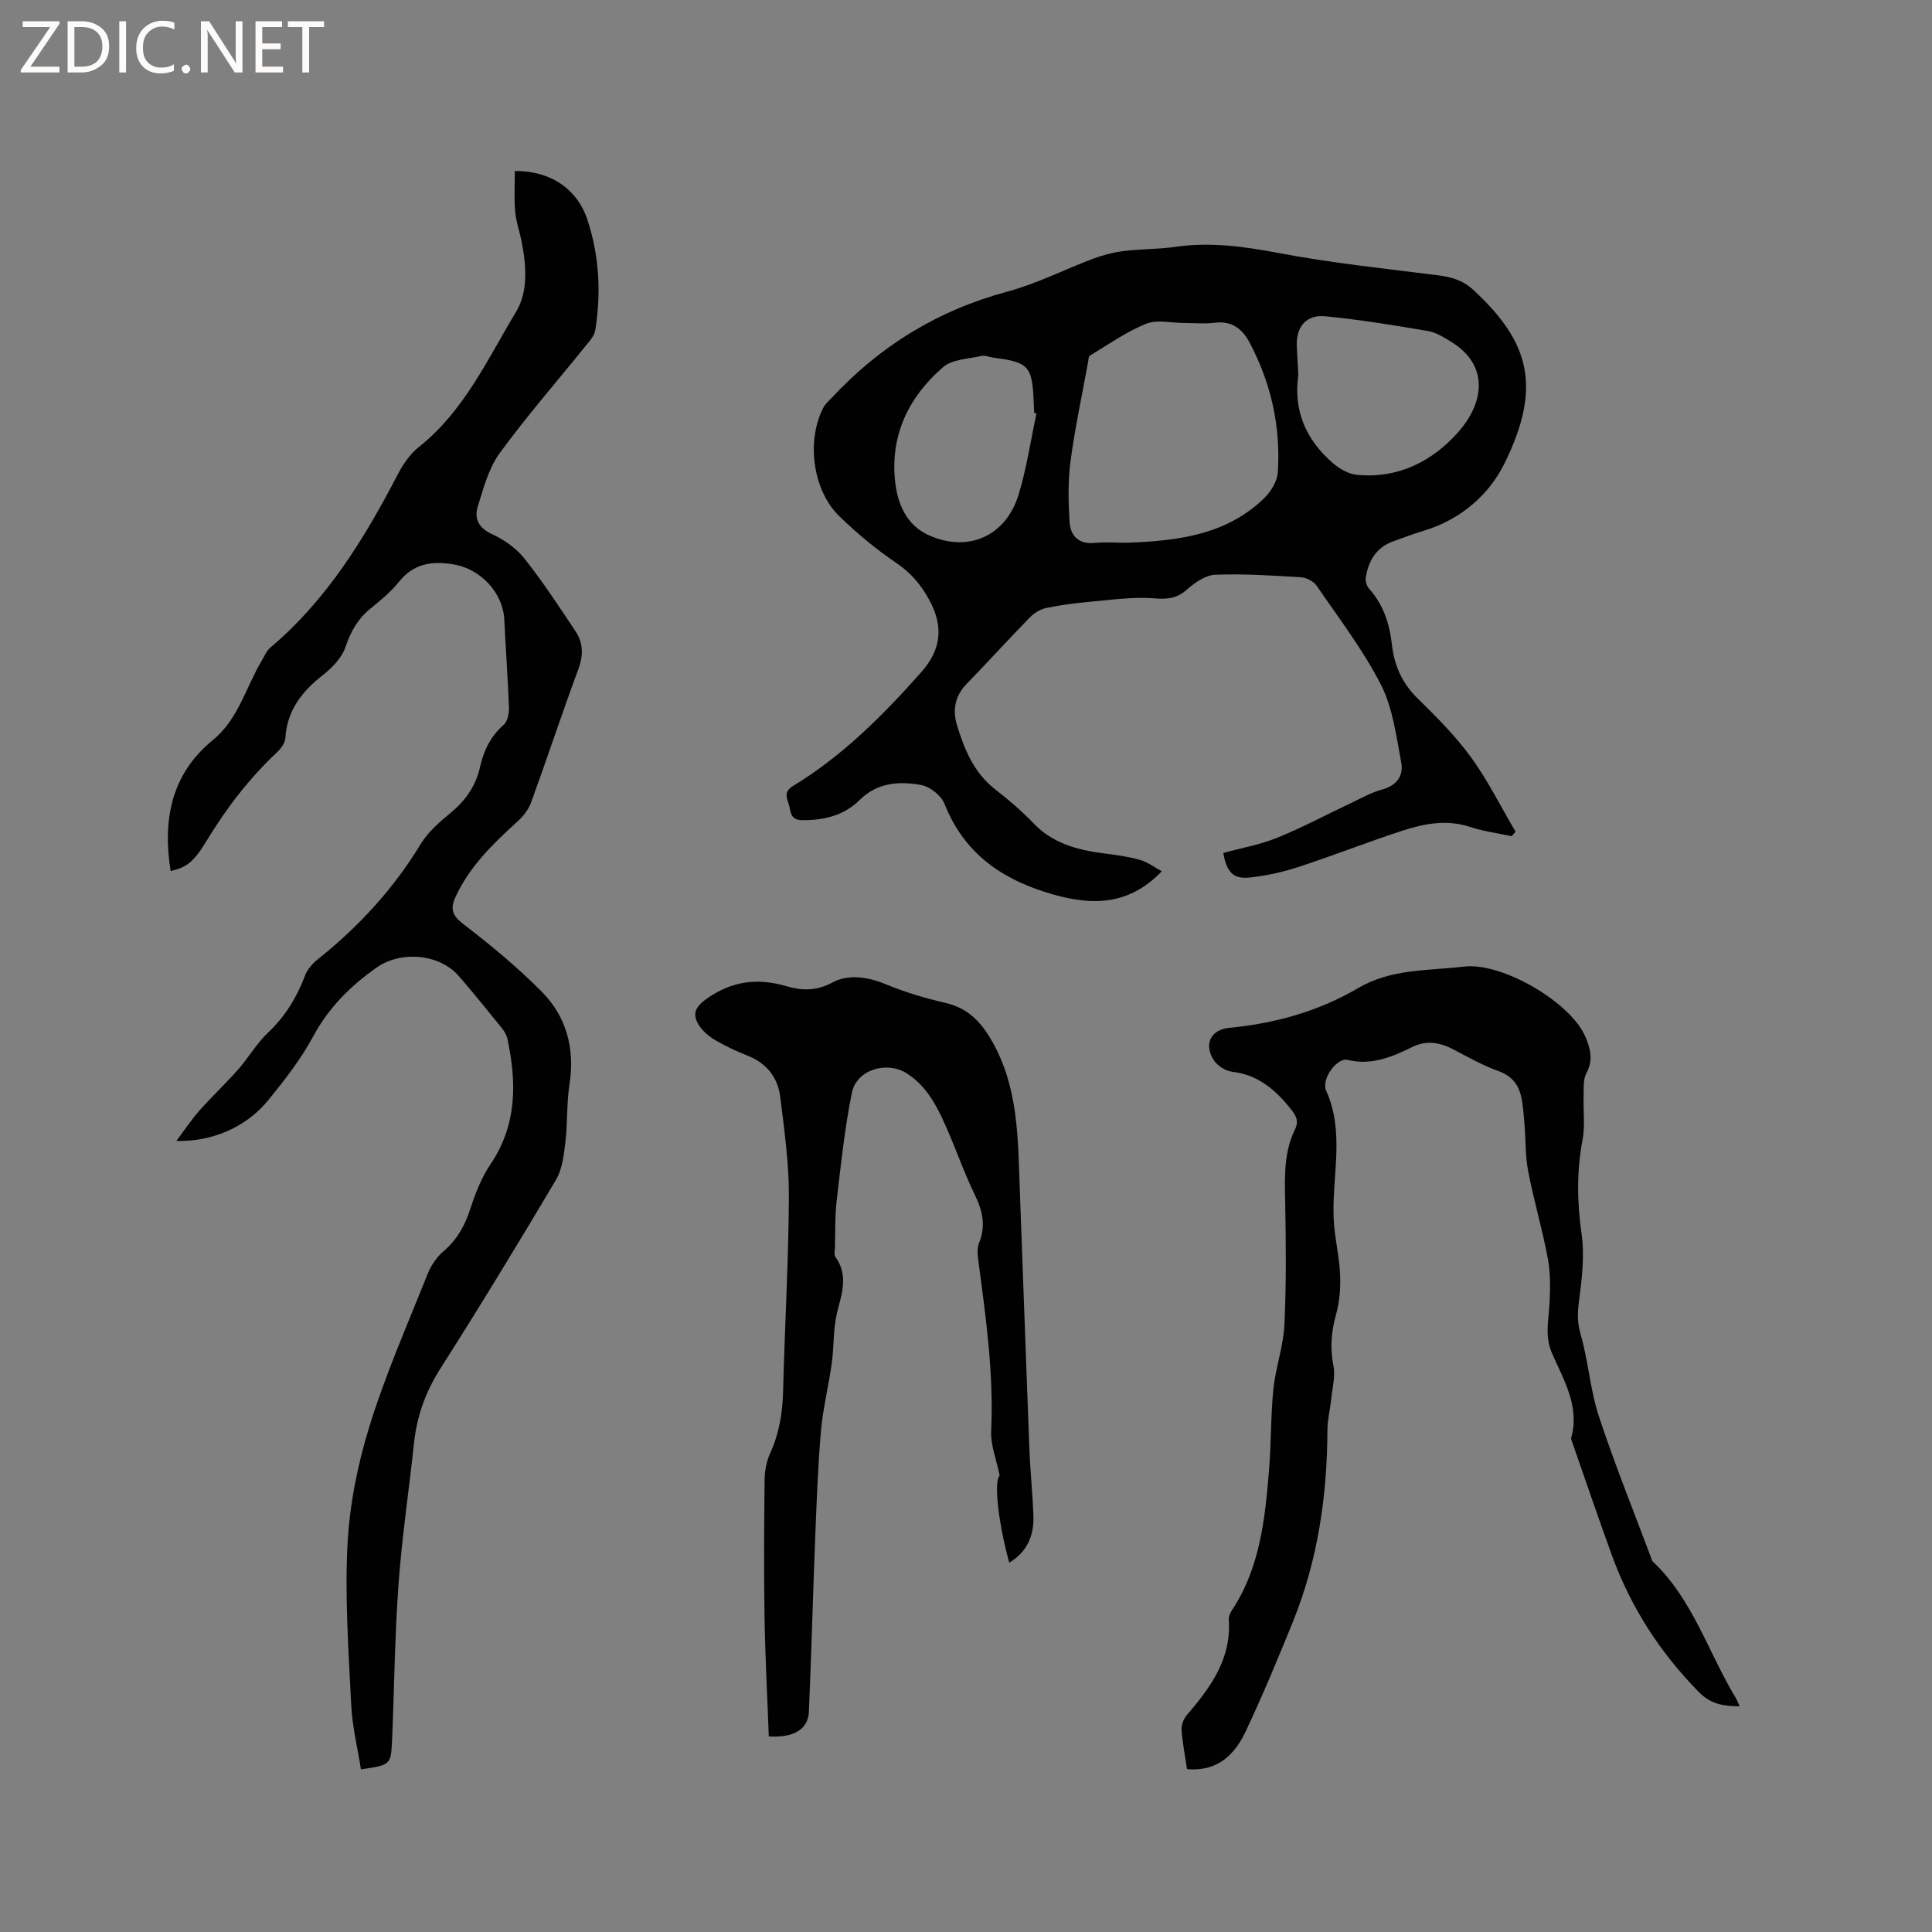 <svg enable-background="new 0 0 400 400" viewBox="0 0 400 400" xmlns="http://www.w3.org/2000/svg"><rect x="0" y="0" width="400" height="400" fill="#808080" stroke="none"/><g fill="#fcfbfa"><path d="m12.4 4.8-6.1 9h6v1.2h-8v-.5l6.1-8.9h-5.7v-1.2h7.6v.4z"/><path d="m14 15v-10.6h3c1.6 0 2.9.5 4 1.4s1.6 2.2 1.6 3.8-.5 3-1.6 3.9-2.4 1.5-4 1.5zm1.4-9.4v8.2h1.6c1.3 0 2.4-.4 3.1-1.1s1.1-1.8 1.1-3.1-.4-2.3-1.2-3-1.8-1-3.1-1z"/><path d="m26.1 4.4v10.6h-1.4v-10.6z"/><path d="m36.1 14.6c-.8.4-1.8.6-2.9.6-1.5 0-2.7-.5-3.6-1.4s-1.4-2.2-1.4-3.8c0-1.7.5-3.1 1.5-4.1s2.3-1.6 3.9-1.6c1 0 1.8.1 2.5.4v1.4c-.8-.4-1.6-.6-2.5-.6-1.2 0-2.1.4-2.9 1.2s-1.1 1.8-1.1 3.2c0 1.3.3 2.3 1 3s1.6 1.1 2.7 1.1c1 0 2-.2 2.7-.7v1.3z"/><path d="m37.6 14.3c0-.2.1-.5.3-.6s.4-.3.6-.3c.3 0 .5.1.6.3s.3.4.3.6-.1.4-.3.6-.4.3-.6.3c-.3 0-.5-.1-.6-.3s-.3-.4-.3-.6z"/><path d="m50.2 15h-1.6l-5.3-8.2c-.2-.2-.3-.5-.4-.7 0 .2.1.7.1 1.5v7.4h-1.4v-10.6h1.7l5.2 8.1c.2.4.4.6.4.7 0-.3-.1-.8-.1-1.5v-7.3h1.4z"/><path d="m58.6 15h-5.7v-10.6h5.5v1.2h-4.1v3.4h3.8v1.2h-3.8v3.6h4.3z"/><path d="m67.1 5.6h-3.1v9.4h-1.4v-9.4h-3v-1.2h7.5z"/></g><path d="m240.54 180.39c-7.23 7.52-15.29 7.1-24.08 4.32-9.78-3.09-17.03-8.5-20.91-18.28-.68-1.72-3-3.57-4.83-3.9-4.49-.82-9.05-.55-12.68 3.05-3.29 3.26-7.37 4.26-11.93 4.23-2.65-.02-2.34-1.92-2.83-3.39-.46-1.39-.95-2.57.92-3.7 10.25-6.23 18.63-14.63 26.53-23.55 4.02-4.53 4.74-9.28 1.71-14.87-1.78-3.29-3.88-5.73-6.98-7.83-4.19-2.83-8.13-6.13-11.75-9.66-5.5-5.35-6.8-15.78-3.18-22.52.39-.72 1.08-1.29 1.65-1.9 10.05-10.83 22.1-18.19 36.46-22.04 6.08-1.63 11.8-4.59 17.73-6.81 2.05-.76 4.23-1.31 6.39-1.58 3.46-.43 7-.34 10.45-.84 7.24-1.05 14.22-.12 21.38 1.24 10.9 2.07 21.98 3.23 33 4.62 2.81.35 5.22.99 7.41 3.01 11.89 10.95 14.16 20.28 6.53 35.88-3.17 6.49-9.06 11.68-16.61 13.97-2.23.68-4.42 1.48-6.6 2.29-3.46 1.29-5.03 4.06-5.55 7.5-.11.71.2 1.72.68 2.25 2.98 3.3 4.25 7.29 4.73 11.57.49 4.35 2.11 8 5.32 11.15 3.94 3.85 7.88 7.81 11.1 12.24 3.49 4.81 6.15 10.21 9.18 15.36-.27.31-.53.61-.8.92-2.85-.61-5.78-.98-8.53-1.89-4.83-1.61-9.48-.74-14.02.73-7.24 2.35-14.34 5.17-21.58 7.53-3.28 1.07-6.73 1.84-10.16 2.2-3.38.35-4.74-1.17-5.42-5.1 3.71-1.01 7.58-1.69 11.15-3.14 5.15-2.08 10.07-4.73 15.11-7.1 2.19-1.03 4.35-2.28 6.66-2.9 3.06-.83 4.43-2.92 3.92-5.58-1.03-5.45-1.73-11.25-4.19-16.08-3.68-7.22-8.71-13.77-13.31-20.51-.63-.92-2.11-1.69-3.25-1.76-5.92-.36-11.86-.76-17.77-.53-2.01.08-4.22 1.64-5.84 3.07-2.11 1.86-4.06 2.04-6.81 1.82-4.35-.35-8.8.31-13.19.7-3.06.27-6.12.67-9.12 1.29-1.22.25-2.51 1.03-3.39 1.94-4.43 4.53-8.68 9.23-13.1 13.77-2.42 2.49-2.95 5.4-2.02 8.51 1.54 5.1 3.54 9.95 8 13.4 2.76 2.14 5.44 4.44 7.85 6.96 4.01 4.19 9.1 5.53 14.56 6.23 2.51.32 5.06.66 7.48 1.35 1.62.46 3.06 1.57 4.53 2.36zm4.62-113.52c-2.65 0-5.61-.76-7.89.17-4.1 1.66-7.81 4.31-11.65 6.6-.25.15-.25.77-.32 1.18-1.25 6.87-2.73 13.71-3.65 20.63-.55 4.14-.47 8.4-.21 12.58.18 2.95 1.91 4.72 5.3 4.37 2.41-.24 4.88.04 7.31-.06 10.1-.41 19.96-1.7 27.66-9.17 1.4-1.36 2.72-3.49 2.84-5.34.64-9.49-1.39-18.53-5.86-26.95-1.49-2.8-3.67-4.5-7.18-4.06-2.08.26-4.23.05-6.35.05zm23.64 10.81c-1.03 7.34 1.57 13.32 7.02 18.08 1.38 1.21 3.28 2.36 5.03 2.54 8.58.87 15.78-2.81 21.13-8.92 5.4-6.17 6.25-13.81-1.49-18.59-1.52-.94-3.15-1.97-4.85-2.26-7.07-1.2-14.16-2.36-21.29-3.05-3.94-.38-6.04 2.25-5.86 6.18.1 2 .21 4.01.31 6.02zm-54.21 7.91c-.16-.04-.31-.07-.47-.11-.03-.74-.07-1.48-.1-2.22-.31-7.48-1.02-8.27-8.34-9.21-.84-.11-1.73-.53-2.5-.35-2.71.62-6.03.67-7.93 2.32-7.07 6.1-10.93 14-9.94 23.55.49 4.72 2.37 9.22 7.09 11.29 8.2 3.6 15.93.07 18.53-8.58 1.64-5.45 2.47-11.12 3.66-16.69z" fill="#010102"/><path d="m74.73 366.32c-.72-4.55-1.8-8.89-2.01-13.26-.54-11.11-1.35-22.28-.77-33.36.43-8.26 2.13-16.65 4.59-24.57 3.32-10.69 7.86-21 12.02-31.42.68-1.7 1.82-3.41 3.2-4.59 2.87-2.44 4.51-5.4 5.65-8.94 1.02-3.18 2.31-6.41 4.16-9.16 5.49-8.15 5.42-16.9 3.48-25.96-.17-.78-.64-1.57-1.15-2.2-2.93-3.62-5.86-7.26-8.91-10.78-4.03-4.64-12.02-5.28-17.03-1.75-5.43 3.83-9.92 8.3-13.14 14.28-2.54 4.72-5.92 9.04-9.32 13.22-4.51 5.53-11.62 8.6-18.98 8.38 1.77-2.35 3.11-4.41 4.72-6.23 2.6-2.92 5.46-5.61 8.05-8.54 2.17-2.46 3.84-5.41 6.2-7.64 3.57-3.37 5.96-7.31 7.67-11.84.49-1.3 1.59-2.51 2.7-3.4 8.43-6.74 15.61-14.53 21.24-23.81 1.55-2.55 4.01-4.64 6.35-6.59 3.05-2.54 5.08-5.53 5.95-9.42.75-3.34 2.18-6.32 4.89-8.68.82-.71 1.12-2.42 1.08-3.65-.22-6.04-.68-12.06-.96-18.1-.26-5.6-4.92-10.55-10.55-11.47-4.49-.74-8.25-.16-11.29 3.65-1.64 2.05-3.73 3.77-5.79 5.44-2.65 2.14-4.16 4.77-5.25 8.03-.74 2.2-2.71 4.26-4.62 5.75-4.36 3.41-7.47 7.32-7.83 13.09-.06 1.01-.89 2.17-1.69 2.91-5.76 5.41-10.5 11.58-14.59 18.33-2.76 4.56-4.22 5.53-7.47 6.3-1.69-10.52.08-20.03 8.7-27.08 5.33-4.36 6.81-10.82 10.07-16.31.59-.99 1.04-2.17 1.88-2.88 11.67-9.85 19.45-22.53 26.38-35.86 1.09-2.1 2.56-4.24 4.39-5.69 9.35-7.43 14.17-18.13 20.09-27.95 2.57-4.26 2.12-9.63 1.14-14.62-.41-2.08-1.15-4.12-1.33-6.21-.23-2.77-.06-5.57-.06-8.34 7.36-.06 12.9 3.69 15.02 10.07 2.47 7.47 2.87 15.17 1.63 22.92-.18 1.12-1.15 2.19-1.92 3.14-5.98 7.42-12.26 14.61-17.87 22.3-2.28 3.13-3.35 7.24-4.53 11.04-.79 2.54.19 4.46 3.01 5.75 2.5 1.14 4.99 2.93 6.69 5.07 3.8 4.8 7.17 9.95 10.56 15.05 1.6 2.41 1.61 4.98.55 7.84-3.39 9.13-6.43 18.38-9.76 27.53-.54 1.49-1.66 2.91-2.85 3.99-5.04 4.58-9.9 9.27-12.81 15.6-1.16 2.52-.64 3.9 1.7 5.69 5.61 4.29 11.1 8.85 16.08 13.85 5.22 5.24 6.97 11.87 5.81 19.32-.61 3.94-.37 8.02-.85 11.99-.32 2.64-.65 5.55-1.96 7.76-7.78 13.11-15.71 26.15-23.9 39.01-3.05 4.79-4.86 9.78-5.46 15.35-1.04 9.77-2.51 19.52-3.22 29.31-.78 10.78-.88 21.61-1.34 32.41-.24 5.04-.32 5.04-6.44 5.93z" fill="#010102"/><path d="m245.76 366.28c-.43-2.91-.95-5.51-1.13-8.14-.07-.99.41-2.26 1.07-3.03 4.92-5.73 9.28-11.65 8.71-19.79-.04-.58.21-1.28.55-1.78 5.96-8.93 6.97-19.18 7.8-29.45.44-5.49.32-11.02.88-16.49.47-4.5 2.08-8.91 2.29-13.41.4-8.66.31-17.36.14-26.04-.1-4.91-.19-9.75 2.03-14.28.83-1.7.31-2.81-.82-4.22-3.2-4-6.76-7.12-12.15-7.75-1.37-.16-3.06-1.23-3.82-2.39-2.13-3.26-.66-6.34 3.18-6.71 9.51-.9 18.52-3.43 26.76-8.26 6.84-4.01 14.48-3.54 21.88-4.42 7.86-.93 22.08 7.39 25.11 14.53 1.04 2.44 1.67 4.85.2 7.55-.73 1.35-.51 3.27-.57 4.94-.1 2.93.33 5.94-.21 8.78-1.24 6.55-1.15 12.95-.21 19.56.66 4.6.04 9.45-.56 14.12-.3 2.33-.33 4.25.35 6.6 1.61 5.56 1.97 11.51 3.78 17 3.34 10.13 7.35 20.03 11.09 30.02 8.36 7.85 11.54 18.86 17.26 28.32.27.44.44.95.79 1.73-3.34-.06-5.89-.36-8.46-2.98-8-8.15-14-17.44-17.91-28.11-2.83-7.73-5.46-15.53-8.18-23.3-.14-.4-.39-.87-.3-1.22 1.81-6.56-1.62-12.01-4-17.54-1.53-3.55-.67-6.8-.5-10.24.16-3.12.21-6.33-.36-9.37-1.13-6.03-2.88-11.94-4.05-17.96-.62-3.19-.5-6.51-.77-9.77-.17-2-.28-4.03-.75-5.96-.6-2.47-2.05-4.14-4.68-5.08-3.16-1.13-6.13-2.81-9.12-4.38-2.86-1.51-5.63-2.1-8.72-.57-4.19 2.06-8.41 3.84-13.36 2.65-2.2-.53-5.51 3.98-4.43 6.39 3.94 8.77 1.12 17.8 1.56 26.7.19 3.77 1.15 7.51 1.32 11.29.13 2.76-.09 5.66-.83 8.31-1 3.56-1.28 6.93-.55 10.6.44 2.23-.22 4.68-.47 7.03-.21 2.08-.76 4.14-.77 6.21-.04 13.69-1.98 27.04-7.14 39.78-3.1 7.64-6.27 15.28-9.79 22.73-2.27 4.8-5.81 8.36-12.14 7.8z" fill="#010102"/><path d="m208.95 323.54c-2.58-9.58-3.08-17.07-1.98-18.03-.68-3.38-1.89-6.33-1.76-9.22.55-11.95-1.11-23.69-2.68-35.45-.15-1.13-.26-2.44.15-3.44 1.46-3.53.78-6.66-.84-10-2.26-4.66-3.95-9.58-6.06-14.32-1.85-4.18-3.96-8.24-8.01-10.83-4.16-2.66-10.41-.81-11.39 3.98-1.5 7.33-2.27 14.83-3.15 22.27-.38 3.25-.28 6.56-.37 9.85-.02.63-.21 1.44.1 1.87 2.73 3.79 1.34 7.53.36 11.5-.84 3.41-.63 7.07-1.12 10.59-.65 4.7-1.84 9.34-2.24 14.05-.64 7.48-.9 14.99-1.2 22.49-.47 11.85-.77 23.72-1.29 35.57-.16 3.64-3.18 5.41-8.3 5.09-.3-8.21-.75-16.45-.88-24.7-.15-9.44-.09-18.88.01-28.31.02-1.85.35-3.84 1.11-5.51 1.89-4.14 2.61-8.4 2.72-12.92.34-13.46 1.13-26.91 1.2-40.37.03-6.85-.95-13.72-1.78-20.54-.49-4.02-2.76-6.99-6.69-8.56-2.26-.9-4.49-1.92-6.59-3.14-1.33-.77-2.66-1.83-3.49-3.09-1.38-2.09-1.13-3.66 1.34-5.45 5.24-3.8 10.62-4.52 16.66-2.75 3.23.94 6.19 1.06 9.59-.77 3.24-1.75 7.25-1.18 11 .37 3.97 1.64 8.16 2.9 12.35 3.86 4.64 1.07 7.32 3.84 9.64 7.89 5.55 9.69 5.38 20.29 5.78 30.84.68 17.79 1.28 35.59 1.97 53.39.18 4.66.67 9.3.84 13.96.17 4.04-1.13 7.48-5 9.83z" fill="#010102"/></svg>